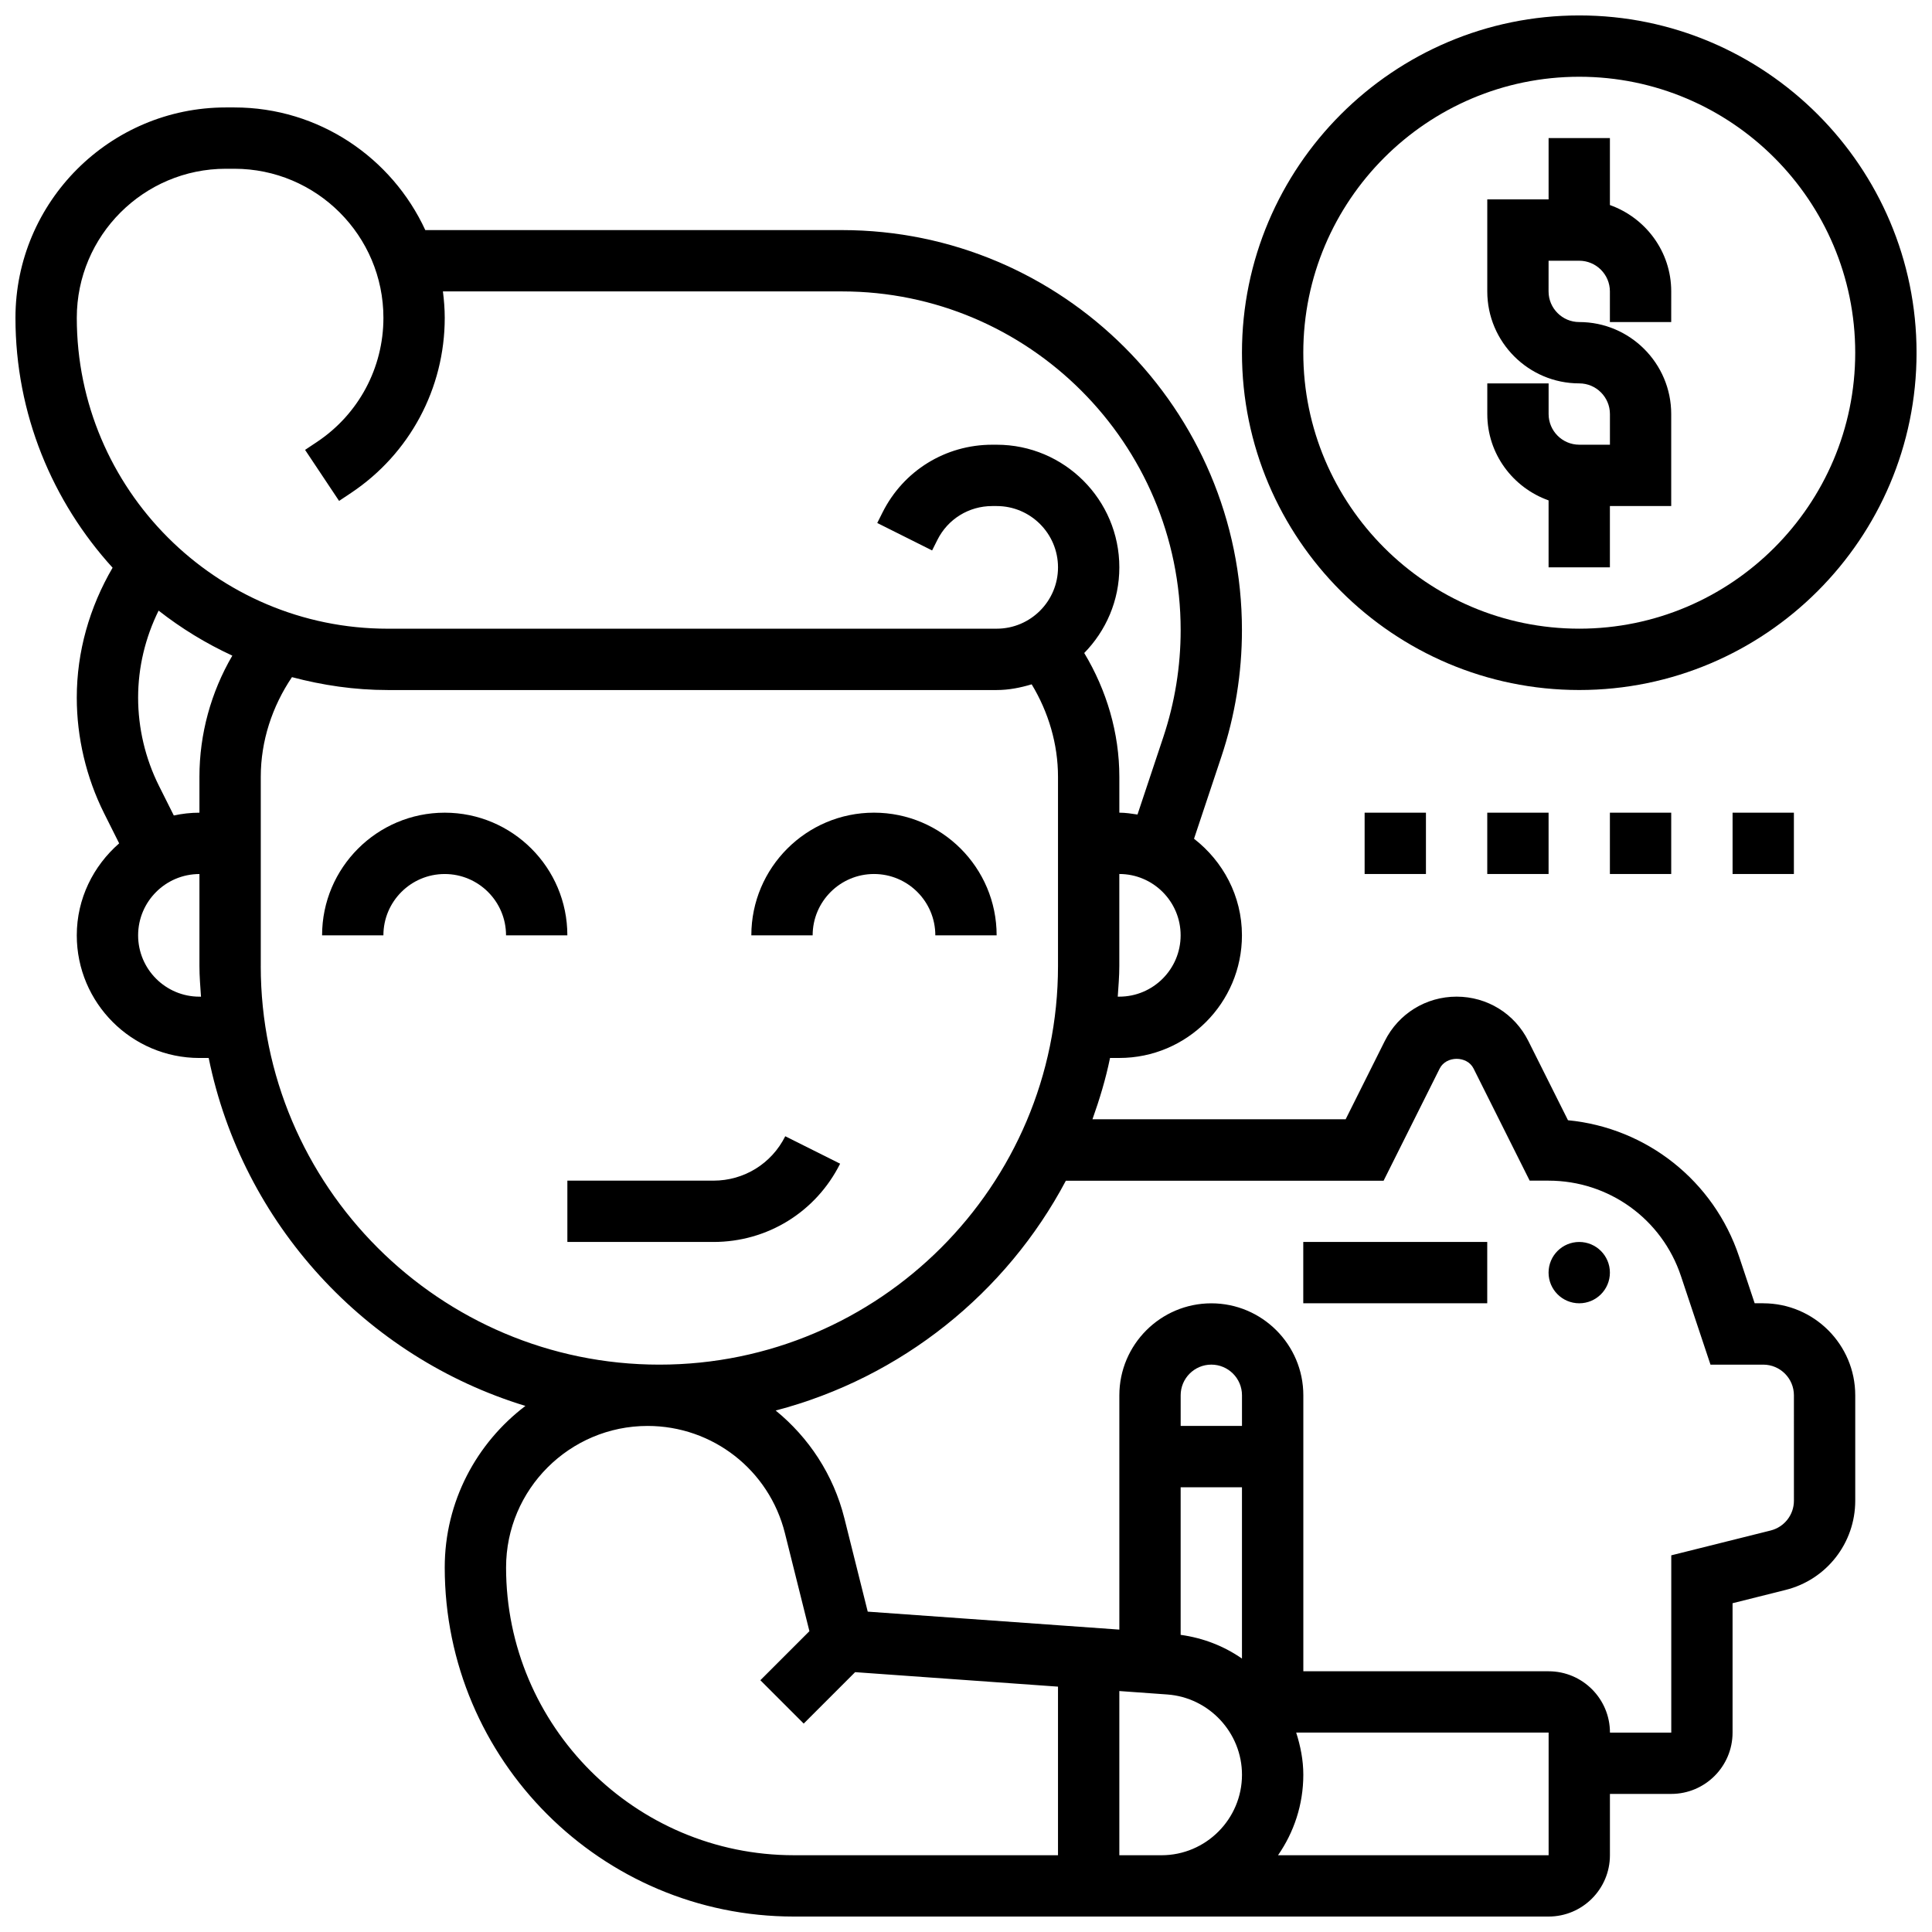 <?xml version="1.0" encoding="UTF-8"?>
<!-- Uploaded to: SVG Repo, www.svgrepo.com, Generator: SVG Repo Mixer Tools -->
<svg width="800px" height="800px" version="1.1" viewBox="144 144 512 512" xmlns="http://www.w3.org/2000/svg">
 <defs>
  <clipPath id="b">
   <path d="m473 148.09h178.9v178.91h-178.9z"/>
  </clipPath>
  <clipPath id="a">
   <path d="m148.09 172h487.91v479.9h-487.91z"/>
  </clipPath>
 </defs>
 <path d="m554.39 276.61v17.746h16.25v-16.25h16.25v-24.379c0-13.441-10.938-24.379-24.379-24.379-4.477 0-8.125-3.648-8.125-8.125l0.004-8.125h8.125c4.477 0 8.125 3.648 8.125 8.125v8.125h16.25l0.004-8.125c0-10.578-6.816-19.52-16.25-22.883v-17.746h-16.25v16.25h-16.25v24.379c0 13.441 10.938 24.379 24.379 24.379 4.477 0 8.125 3.648 8.125 8.125v8.125h-8.125c-4.477 0-8.125-3.648-8.125-8.125v-8.125h-16.25v8.125c-0.008 10.582 6.809 19.52 16.242 22.883z"/>
 <g clip-path="url(#b)">
  <path d="m562.52 326.86c49.285 0 89.387-40.102 89.387-89.387-0.004-49.281-40.105-89.383-89.387-89.383-49.285 0-89.387 40.102-89.387 89.387 0 49.281 40.102 89.383 89.387 89.383zm0-162.52c40.32 0 73.133 32.812 73.133 73.133 0 40.32-32.812 73.133-73.133 73.133-40.32 0-73.133-32.812-73.133-73.133-0.004-40.316 32.809-73.133 73.133-73.133z"/>
 </g>
 <path d="m505.64 359.37h16.25v16.25h-16.25z"/>
 <path d="m538.14 359.37h16.25v16.25h-16.25z"/>
 <path d="m570.64 359.37h16.25v16.25h-16.25z"/>
 <path d="m603.15 359.37h16.25v16.25h-16.25z"/>
 <path d="m366.64 452.39-14.539-7.273c-3.629 7.258-10.918 11.766-19.027 11.766h-38.715v16.25h38.711c14.305 0.004 27.168-7.953 33.57-20.742z"/>
 <path d="m261.86 359.37c-17.926 0-32.504 14.578-32.504 32.504h16.25c0-8.965 7.289-16.25 16.25-16.25 8.965 0 16.25 7.289 16.25 16.25h16.25c0.008-17.926-14.57-32.504-32.496-32.504z"/>
 <path d="m375.62 375.62c8.965 0 16.25 7.289 16.25 16.25h16.25c0-17.926-14.578-32.504-32.504-32.504-17.926 0-32.504 14.578-32.504 32.504h16.25c0.004-8.961 7.293-16.25 16.258-16.25z"/>
 <g clip-path="url(#a)">
  <path d="m611.27 489.38h-2.266l-4.121-12.359c-6.711-20.129-24.566-34.145-45.352-36.145l-10.5-20.988c-3.613-7.258-10.91-11.766-19.02-11.766s-15.406 4.512-19.031 11.758l-10.371 20.746h-67.098c1.879-5.281 3.519-10.668 4.656-16.25l2.457-0.004c17.926 0 32.504-14.578 32.504-32.504 0-10.434-5.031-19.633-12.699-25.59l7.258-21.777c3.613-10.828 5.441-22.102 5.441-33.523 0-58.453-47.555-106-106-106h-110.42c-8.84-19.152-28.172-32.504-50.617-32.504h-2.234c-30.742 0-55.762 25.02-55.762 55.758 0 25.5 9.809 48.691 25.742 66.219-6.109 10.469-9.492 22.234-9.492 34.43 0 10.562 2.504 21.152 7.223 30.609l4.008 8.008c-6.824 5.965-11.23 14.625-11.23 24.375 0 17.926 14.578 32.504 32.504 32.504h2.453c8.945 43.914 41.59 79.285 83.934 92.207-12.949 9.824-21.379 25.328-21.379 42.809 0 51.012 41.5 92.512 92.508 92.512h200.03c8.965 0 16.25-7.289 16.25-16.25v-16.25h16.25c8.965 0 16.25-7.289 16.25-16.25v-34.285l14.043-3.519c10.871-2.707 18.469-12.441 18.469-23.648v-27.938c0-13.441-10.938-24.379-24.379-24.379zm-170.64-81.258h-0.414c0.18-2.699 0.414-5.379 0.414-8.125v-24.379c8.965 0 16.25 7.289 16.25 16.25 0 8.965-7.289 16.254-16.25 16.254zm-236.77-219.4h2.234c21.793 0 39.516 17.723 39.516 39.508 0 13.246-6.574 25.531-17.594 32.879l-3.168 2.113 9.012 13.523 3.168-2.113c15.547-10.363 24.832-27.703 24.832-46.402 0-2.371-0.191-4.703-0.484-7.004h105.76c49.488 0 89.75 40.266 89.75 89.754 0 9.668-1.551 19.219-4.606 28.383l-6.832 20.492c-1.578-0.234-3.164-0.488-4.812-0.488v-9.516c0-11.586-3.356-22.922-9.305-32.797 5.738-5.863 9.305-13.859 9.305-22.695 0-17.926-14.578-32.504-32.504-32.504h-1.188c-12.383 0-23.531 6.883-29.074 17.965l-1.391 2.777 14.539 7.273 1.391-2.777c2.769-5.539 8.344-8.984 14.535-8.984h1.188c8.965 0 16.25 7.289 16.25 16.25 0 8.965-7.289 16.25-16.25 16.25l-161.4 0.004c-45.426 0-82.383-36.957-82.383-82.383 0-21.785 17.727-39.508 39.512-39.508zm-17.75 163.5c-3.606-7.215-5.508-15.285-5.508-23.34 0-8.062 1.902-15.91 5.43-23.062 5.996 4.695 12.539 8.703 19.535 11.93-5.656 9.688-8.715 20.77-8.715 32.105v9.516c-2.332 0-4.598 0.27-6.793 0.738zm10.742 55.906c-8.965 0-16.25-7.289-16.25-16.25 0-8.965 7.289-16.25 16.25-16.25v24.379c0 2.746 0.234 5.43 0.414 8.125zm16.254-8.125v-50.145c0-9.465 3.008-18.617 8.266-26.41 8.109 2.152 16.574 3.418 25.359 3.418h161.4c3.242 0 6.312-0.625 9.273-1.512 4.457 7.371 6.977 15.84 6.977 24.5v50.148c0 58.246-47.391 105.64-105.64 105.64-58.246 0-105.64-47.391-105.64-105.64zm65.008 159.39c0-20.684 16.828-37.504 37.508-37.504 17.242 0 32.203 11.684 36.387 28.41l6.492 25.98-13 13 11.488 11.488 13.629-13.629 53.762 3.84v44.676h-70.012c-42.043 0-76.254-34.211-76.254-76.262zm178.77 17.859v-39.109h16.25v45.398c-4.734-3.297-10.262-5.469-16.25-6.289zm16.254-55.363h-16.25v-8.125c0-4.484 3.648-8.125 8.125-8.125 4.477 0 8.125 3.641 8.125 8.125zm-24.379 113.77h-8.125v-43.516l12.691 0.91c11.109 0.797 19.812 10.141 19.812 21.273 0 11.758-9.574 21.332-21.332 21.332zm105.64 0h-71.711c4.211-6.07 6.703-13.41 6.703-21.332 0-3.902-0.754-7.613-1.887-11.172h66.895zm65.008-93.953c0 3.738-2.535 6.973-6.16 7.891l-26.344 6.582v46.977h-16.25c0-8.965-7.289-16.25-16.25-16.25h-65.008v-73.133c0-13.441-10.938-24.379-24.379-24.379-13.441 0-24.379 10.938-24.379 24.379v62.09l-66.68-4.762-6.184-24.727c-2.902-11.598-9.465-21.438-18.211-28.57 33.309-8.727 61.105-31.113 76.902-60.902h84.203l14.863-29.727c1.715-3.43 7.273-3.43 8.98 0l14.867 29.711h5.019c15.934 0 30.035 10.156 35.07 25.281l7.828 23.477h13.984c4.477 0 8.125 3.641 8.125 8.125z"/>
 </g>
 <path d="m570.64 481.26c0 4.488-3.641 8.125-8.125 8.125-4.488 0-8.129-3.637-8.129-8.125 0-4.488 3.641-8.125 8.129-8.125 4.484 0 8.125 3.637 8.125 8.125"/>
 <path d="m489.38 473.13h48.754v16.25h-48.754z"/>
</svg>